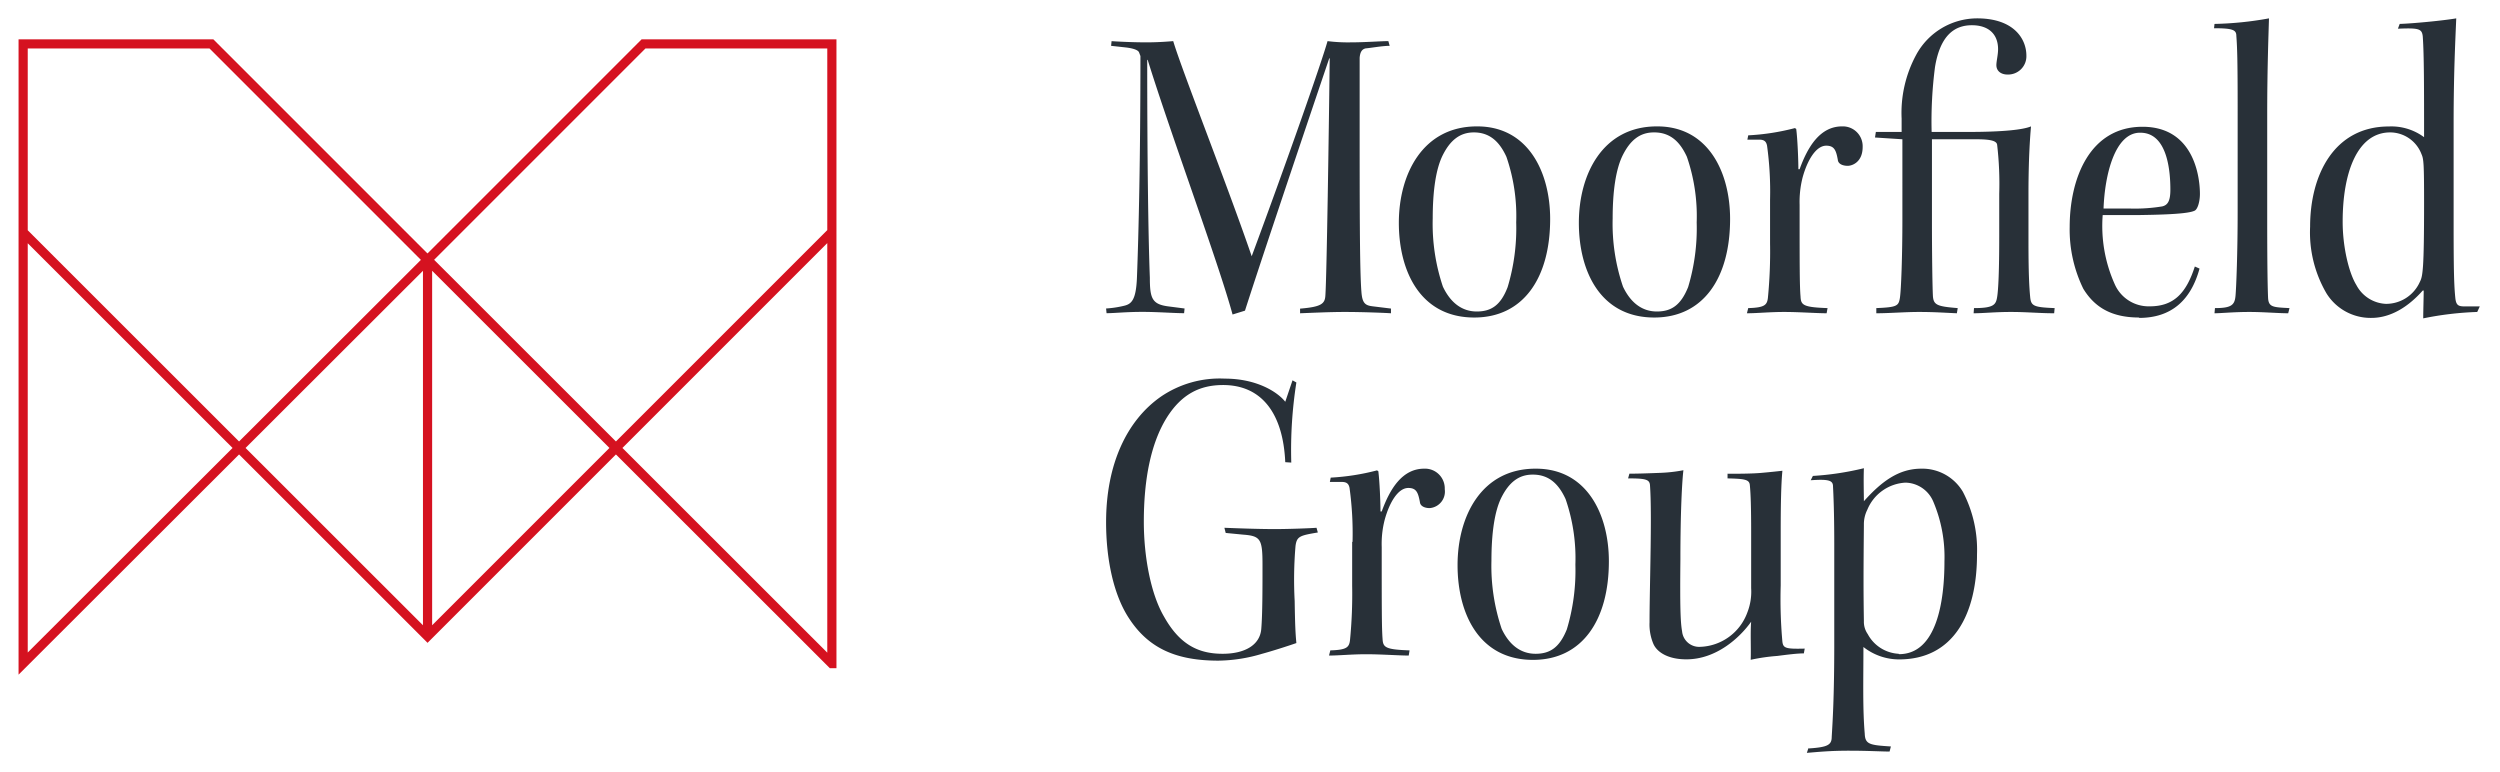 <svg id="Layer_1" data-name="Layer 1" xmlns="http://www.w3.org/2000/svg" xmlns:xlink="http://www.w3.org/1999/xlink" viewBox="0 0 324 100"><defs><style>.cls-1,.cls-3{fill:none;}.cls-2{clip-path:url(#clip-path);}.cls-3{stroke:#d51220;stroke-miterlimit:10;stroke-width:1.19px;}.cls-4{fill:#283038;}</style><clipPath id="clip-path"><rect class="cls-1" width="323.81" height="100"/></clipPath></defs><g class="cls-2"><path class="cls-3" d="M107.79,30.09,55.41,82.47,3,30.09M107.79,86,55.41,33.66,3,86V5.69h24.4l28,28,28-28h24.41V86ZM55.41,33.66V82.47"/></g><path class="cls-4" d="M144,5.33c1.66.11,3.38.16,4.55.16,1.61,0,2.89-.11,3.5-.16,1.06,3.61,7.05,18.77,10.17,27.88,4.72-12.72,9.1-25.27,9.83-27.88a21.16,21.16,0,0,0,3,.16c1.83,0,3.89-.16,4.88-.16l.17.61c-.94,0-2.39.27-3.11.33-.5.11-.72.5-.78,1.22,0,1,0,3.61,0,8,0,11,0,19.55.23,22.33.11,1.56.55,1.78,1.55,1.89l2.28.28v.61c-.94-.06-3.72-.17-6-.17-1.94,0-4.17.11-5.78.17V40c2.73-.23,3.23-.61,3.28-1.73.17-2.39.45-21.16.56-30.71h-.06C167.12,22.77,163,35.1,161.35,40.26l-1.61.5c-1.84-6.77-8-23.33-11-33h-.06c0,12,.12,22.49.34,28.22,0,2.66.28,3.44,2.33,3.72l2.17.28-.06.61c-1.28,0-3.39-.17-5.39-.17-2.22,0-3.61.17-4.66.17l-.06-.61a13.38,13.38,0,0,0,2.28-.34c1-.22,1.61-.72,1.72-3.72.22-5.67.45-15.55.45-28.66l-.17-.45c-.11-.33-.78-.55-1.72-.66L144,5.94l.06-.61Z"/><path class="cls-4" d="M191.45,16.38c6.61,0,9.45,5.94,9.45,12,0,7.61-3.45,12.77-9.84,12.77-6.94,0-9.77-5.94-9.77-12.27s3.11-12.5,10.11-12.5Zm-.44.78c-1.83,0-3.06,1.05-4,2.89s-1.33,4.77-1.33,8.27A25.53,25.53,0,0,0,187,37.15c1,2.11,2.5,3.22,4.39,3.22s3.11-.83,4-3.16a26.4,26.4,0,0,0,1.11-8.39,23.54,23.54,0,0,0-1.27-8.5c-.84-1.83-2.06-3.16-4.22-3.16Z"/><path class="cls-4" d="M214.78,16.38c6.61,0,9.44,5.94,9.44,12,0,7.61-3.44,12.77-9.83,12.77-6.94,0-9.77-5.94-9.77-12.27s3.11-12.5,10.1-12.5Zm-.44.78c-1.84,0-3.06,1.05-4,2.89S209,24.82,209,28.32a25.26,25.26,0,0,0,1.34,8.83c1,2.11,2.5,3.22,4.39,3.22s3.11-.83,4.05-3.16a26.4,26.4,0,0,0,1.11-8.39,23.54,23.54,0,0,0-1.27-8.5c-.84-1.83-2.06-3.16-4.23-3.16Z"/><path class="cls-4" d="M229.4,25.88a43.16,43.16,0,0,0-.39-7c-.11-.56-.39-.78-1-.78h-1.55l.11-.56a29.77,29.77,0,0,0,6.05-.94l.17.11c.17,1.28.28,4.06.28,5.22h.16c1.06-2.94,2.67-5.55,5.5-5.55a2.57,2.57,0,0,1,2.67,2.67c0,1.94-1.33,2.44-1.94,2.44s-1.23-.22-1.28-.78c-.22-1.22-.45-1.83-1.5-1.83-1.33,0-2.45,1.89-3.06,4.11a12.81,12.81,0,0,0-.39,3.55c0,7.89,0,10.45.12,11.89.05,1.11.33,1.39,3.5,1.5l-.12.67c-1.27,0-3.55-.17-5.49-.17s-3.5.17-4.84.17l.17-.67c2.11-.06,2.44-.39,2.55-1.33a61,61,0,0,0,.28-7.06V25.88Z"/><path class="cls-4" d="M243.12,17.1h3.33V15.38a15.83,15.83,0,0,1,1.89-8.28,9,9,0,0,1,7.89-4.72c4.78,0,6.39,2.67,6.39,4.83a2.37,2.37,0,0,1-2.45,2.45c-.83,0-1.44-.45-1.44-1.22,0-.5.22-1.34.22-2.06,0-2-1.28-3.11-3.39-3.11-2.33,0-4.11,1.39-4.78,5.39a54.65,54.65,0,0,0-.44,8.44H255c4.55,0,7.17-.28,8.22-.72-.11,1.22-.33,4.05-.33,8.72v6.22c0,4.28.11,6,.22,7.17s.45,1.33,3.17,1.44l-.06.67c-1.89,0-3.5-.17-5.61-.17s-3.55.17-4.83.17l.05-.67c2.56,0,2.84-.44,3-1.44s.27-3.39.27-7.84v-5.5a43.54,43.54,0,0,0-.27-6.38c-.06-.5-.78-.72-2.67-.72h-5.78V28.54c0,4.5.06,8.45.12,9.72s.5,1.45,3.22,1.67l-.11.67c-1.5-.06-2.84-.17-4.95-.17-1.77,0-3.83.17-5.49.17v-.67c2.66-.11,2.88-.28,3.05-1.28s.33-5.55.33-10.27V18.05L243,17.82l.11-.72Z"/><path class="cls-4" d="M277.23,41.15c-3.5,0-5.73-1.27-7.23-3.72a17.47,17.47,0,0,1-1.77-8c0-6.33,2.61-13,9.44-13,6.45,0,7.44,6.11,7.44,8.72,0,.89-.27,2-.72,2.17-.83.38-3.61.5-7.05.55h-4.83a18.41,18.41,0,0,0,1.55,8.94,4.8,4.8,0,0,0,4.56,2.89c3.11,0,4.72-1.72,5.83-5.16l.61.27c-1.11,4.06-3.61,6.39-7.83,6.39m.11-24c-3.22,0-4.56,5.38-4.72,9.83h3.55a21.84,21.84,0,0,0,4.05-.28c.73-.17,1.06-.72,1.06-2.17,0-2.27-.33-7.38-3.89-7.38Z"/><path class="cls-4" d="M287,3.1a43.86,43.86,0,0,0,7.06-.72c-.06,2.17-.23,6.55-.23,12.5V28.1c0,6.83.06,9.16.11,10.44s.62,1.28,2.78,1.39l-.17.67c-1.27,0-3.22-.17-5-.17-2.16,0-3.66.17-4.55.17l.06-.67c2.11,0,2.55-.39,2.66-1.56s.28-5.77.28-10.83V14.1c0-6.39-.06-8-.17-9.44,0-.78-.44-1-2.89-1L287,3.1Z"/><path class="cls-4" d="M311,3.1c1.72-.05,5.72-.44,7.33-.72-.12,2.89-.34,7.22-.34,13.55V29.32c0,5.83.06,7.78.23,9.39.11.83.38,1,1.16,1l2,0-.33.72a41.75,41.75,0,0,0-7,.83c0-1,.06-2.72.06-3.61l-.12,0c-1.77,2-4.05,3.55-6.66,3.55A6.73,6.73,0,0,1,301.5,38a15.65,15.65,0,0,1-2.11-8.61c0-6.72,3.11-13,10.22-13a7.11,7.11,0,0,1,4.55,1.39c0-6.33,0-10.67-.17-13.06-.11-1-.5-1.11-3.22-1L311,3.1Zm-7.39,25.67c0,3.16.78,6.55,1.77,8.16a4.55,4.55,0,0,0,3.84,2.45,4.79,4.79,0,0,0,4.39-2.84c.38-.72.55-1.61.55-10.27,0-5-.05-5.67-.33-6.28a4.36,4.36,0,0,0-4.06-2.83c-4.27,0-6.16,5.22-6.16,11.55v.06Z"/><path class="cls-4" d="M166.57,59.9c-.28-6.33-3.06-10-8.06-10-3,0-5.39,1.17-7.33,4.28-2.05,3.33-2.94,8-2.94,13.44,0,4.5.89,9.34,2.61,12.28,2.05,3.67,4.5,4.83,7.61,4.83,2.83,0,4.83-1.11,5-3.22.16-1.89.16-5.33.16-8.28,0-3.33-.22-3.77-2.5-3.94l-2.27-.22-.17-.67c1.5.06,4.39.17,6.55.17,1.78,0,4.67-.11,5.39-.17l.17.61c-2.33.39-2.72.5-2.89,1.73a51.81,51.81,0,0,0-.11,7.16c.05,3.28.11,4.28.22,5.44-1.11.39-3.22,1.06-4.44,1.39a20.37,20.37,0,0,1-5.67.89c-5.39,0-9-1.55-11.55-5.44-2-3-3-7.61-3-12.5,0-7.56,2.72-13.22,7.11-16.28a13.53,13.53,0,0,1,8.28-2.33c4.11,0,6.83,1.72,7.83,3l.94-2.78.5.28a56.44,56.44,0,0,0-.66,10.38Z"/><path class="cls-4" d="M175.29,70.23a43.26,43.26,0,0,0-.39-7c-.11-.55-.39-.77-1-.77h-1.55l.11-.56a29.88,29.88,0,0,0,6-.94l.17.11c.17,1.28.28,4.05.28,5.22h.16c1.06-2.94,2.67-5.55,5.5-5.55a2.56,2.56,0,0,1,2.67,2.66,2.15,2.15,0,0,1-1.95,2.45c-.61,0-1.22-.23-1.27-.78-.23-1.22-.45-1.83-1.5-1.83-1.34,0-2.45,1.89-3.06,4.11a12.44,12.44,0,0,0-.39,3.55c0,7.89,0,10.44.11,11.89.06,1.11.34,1.39,3.5,1.5l-.11.67c-1.28,0-3.55-.17-5.5-.17s-3.5.17-4.83.17l.17-.67c2.11-.06,2.44-.39,2.55-1.33a61,61,0,0,0,.28-7.06V70.23Z"/><path class="cls-4" d="M199.06,60.74c6.61,0,9.45,5.94,9.45,12,0,7.62-3.45,12.78-9.84,12.78-6.94,0-9.77-5.94-9.77-12.28S192,60.74,199,60.74Zm-.44.77c-1.83,0-3.06,1.06-4,2.89s-1.33,4.78-1.33,8.28a25.53,25.53,0,0,0,1.33,8.83c1,2.11,2.5,3.22,4.39,3.22s3.11-.83,4.05-3.16a26.4,26.4,0,0,0,1.11-8.39,23.54,23.54,0,0,0-1.27-8.5c-.84-1.83-2.06-3.17-4.23-3.17Z"/><path class="cls-4" d="M223.84,61.4c1.22,0,3.11,0,4.38-.11s2.23-.22,2.78-.28c-.17,1.73-.22,4.5-.22,7.89v6.95a61.41,61.41,0,0,0,.22,7.33c.11.83.45.94,2.89.88l-.11.62c-.89,0-2.11.16-3.45.33a24.52,24.52,0,0,0-3.44.5c.06-1.33-.06-3.55.06-4.94-1.45,2.05-4.5,4.88-8.39,4.88-2.5,0-3.84-1-4.28-2a6.43,6.43,0,0,1-.5-2.78c0-3.33.17-8.78.17-13.27,0-2.61-.06-3.73-.11-4.5S213.28,62,211,62l.17-.61c1.22,0,2.72-.06,4.05-.11s2.39-.23,2.95-.34c-.17,1.39-.39,5.33-.39,11.56-.06,6.05,0,8.11.22,9.33a2.22,2.22,0,0,0,2.34,2,6.75,6.75,0,0,0,6.11-4.44,7.37,7.37,0,0,0,.5-3.16V69c0-3.28-.06-5-.17-6.12-.06-.72-.61-.83-2.89-.88l0-.62Z"/><path class="cls-4" d="M234.39,97c2.45-.16,3-.44,3-1.5.11-1.83.33-5.16.33-12V70.46c0-4.17-.11-6.39-.16-7.39,0-.78-.45-1-2.89-.83l.28-.56a37.26,37.26,0,0,0,6.61-1c-.06,1.5,0,3.5,0,4.28,2.33-2.61,4.55-4.22,7.44-4.22a6.1,6.1,0,0,1,5.39,3,16.22,16.22,0,0,1,1.83,8.11c0,7.78-3.05,13.61-10.11,13.61a7.46,7.46,0,0,1-4.61-1.61c0,4.17-.11,8,.17,11.22.05,1.39.61,1.5,3.39,1.67l-.17.66c-1.06,0-2.78-.11-5.28-.11s-4.05.17-5.44.28l.22-.67Zm11.72-12.22c4.94,0,5.89-7,5.89-12A18.33,18.33,0,0,0,250.55,65a4,4,0,0,0-3.61-2.45A5.67,5.67,0,0,0,242,66.07a4.15,4.15,0,0,0-.44,1.94c-.06,6.5-.06,8.61,0,12.5a2.77,2.77,0,0,0,.5,1.67,4.83,4.83,0,0,0,4,2.55Z"/></svg>